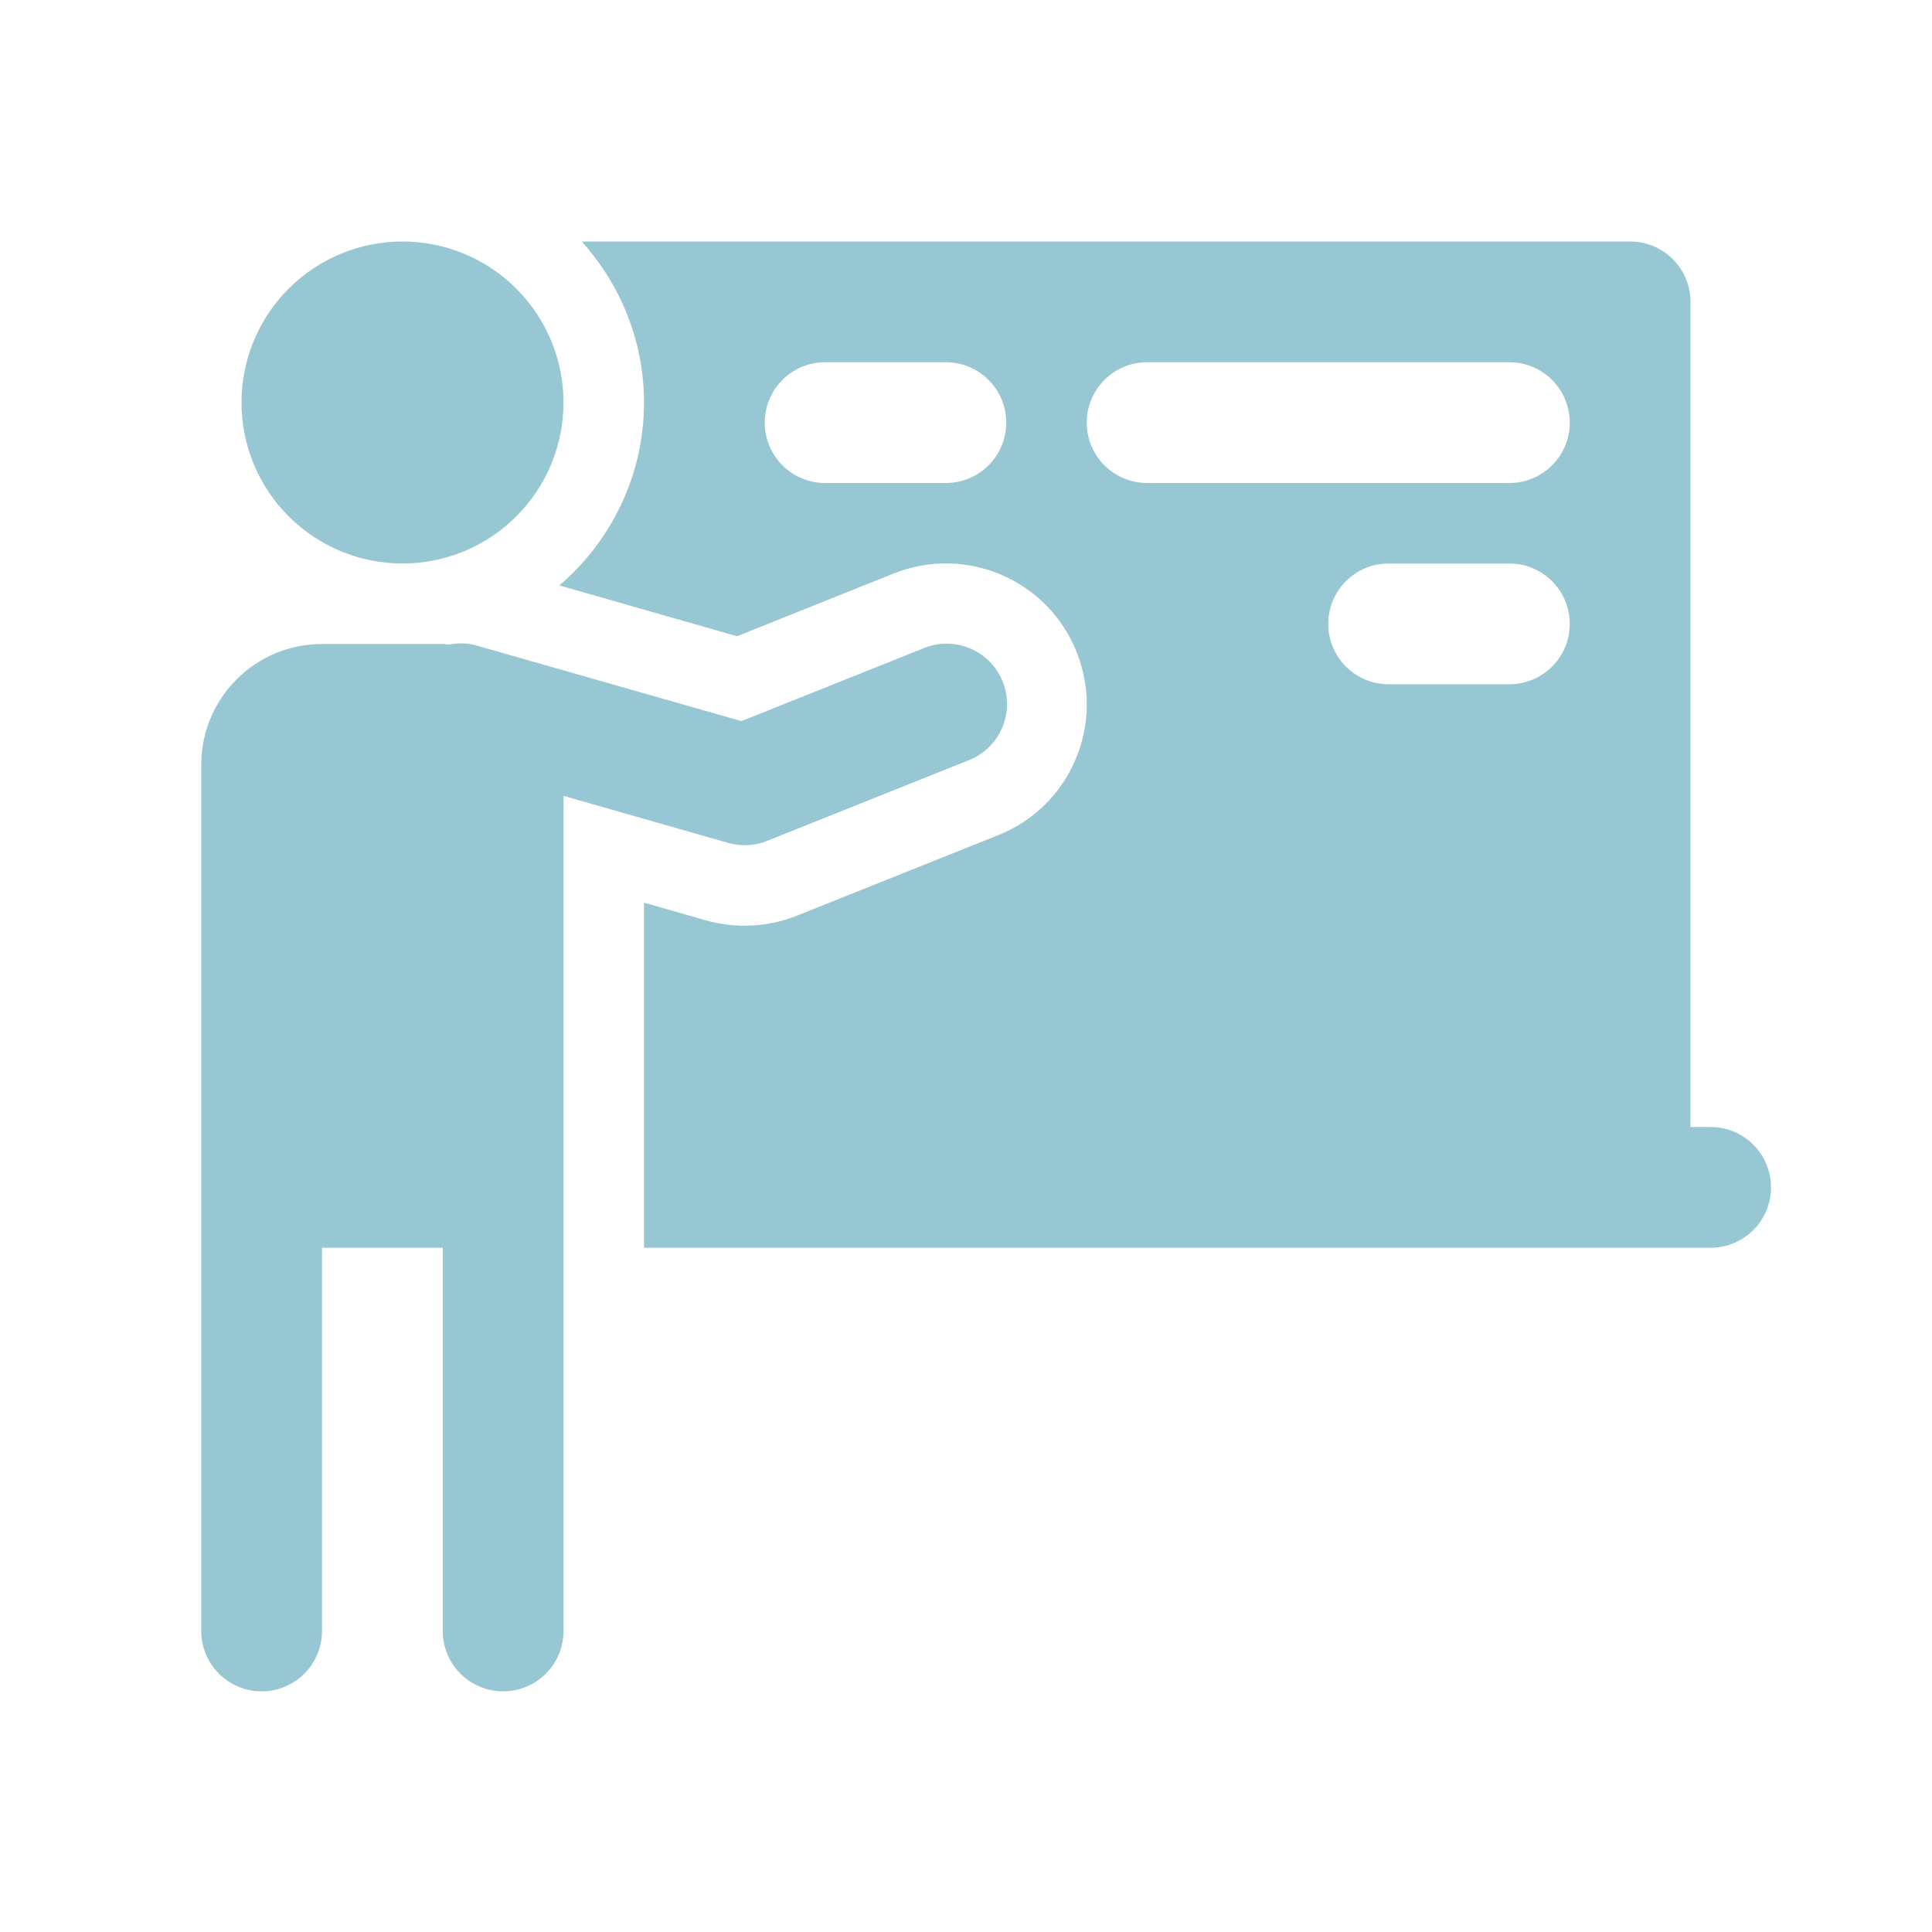 <?xml version="1.0" encoding="UTF-8"?>
<svg xmlns="http://www.w3.org/2000/svg" width="48" height="48" viewBox="0 0 48 48" fill="none">
  <path d="M10 6C8.939 6 7.922 6.421 7.171 7.172C6.421 7.922 6 8.939 6 10C6 11.061 6.421 12.078 7.171 12.828C7.922 13.579 8.939 14 10 14C11.061 14 12.078 13.579 12.828 12.828C13.579 12.078 14 11.061 14 10C14 8.939 13.579 7.922 12.828 7.172C12.078 6.421 11.061 6 10 6ZM14.463 6C14.467 6.004 14.466 6.014 14.469 6.018C15.417 7.08 16 8.473 16 10C16 11.814 15.182 13.444 13.898 14.545L18.311 15.807L22.199 14.25C23.067 13.904 24.02 13.914 24.879 14.281C25.738 14.649 26.401 15.331 26.748 16.199C27.095 17.067 27.085 18.019 26.717 18.879C26.349 19.739 25.667 20.402 24.799 20.75L19.799 22.75C19.084 23.035 18.288 23.077 17.543 22.867L16 22.426V22.5V31H42.5C43.328 31 44 30.329 44 29.5C44 28.671 43.328 28 42.5 28H42V7.5C42 6.671 41.328 6 40.5 6H14.463ZM20.5 9H23.5C24.329 9 25 9.672 25 10.5C25 11.328 24.329 12 23.5 12H20.5C19.671 12 19 11.328 19 10.5C19 9.672 19.671 9 20.5 9ZM28.5 9H37.5C38.329 9 39 9.672 39 10.5C39 11.328 38.329 12 37.5 12H28.5C27.671 12 27 11.328 27 10.5C27 9.672 27.671 9 28.5 9ZM34.5 14H37.5C38.329 14 39 14.672 39 15.5C39 16.328 38.329 17 37.5 17H34.5C33.671 17 33 16.328 33 15.5C33 14.672 33.671 14 34.5 14ZM11.471 15.984C11.363 15.983 11.256 15.994 11.15 16.016C11.1 16.013 11.051 16 11 16H8C6.343 16 5 17.343 5 19V31V40.5C4.997 40.699 5.034 40.896 5.108 41.081C5.182 41.265 5.292 41.433 5.432 41.575C5.571 41.716 5.738 41.828 5.921 41.905C6.104 41.982 6.301 42.021 6.5 42.021C6.699 42.021 6.896 41.982 7.079 41.905C7.262 41.828 7.429 41.716 7.568 41.575C7.708 41.433 7.818 41.265 7.892 41.081C7.966 40.896 8.003 40.699 8 40.5V31H11V40.5C10.997 40.699 11.034 40.896 11.108 41.081C11.182 41.265 11.292 41.433 11.432 41.575C11.571 41.716 11.738 41.828 11.921 41.905C12.104 41.982 12.301 42.021 12.5 42.021C12.699 42.021 12.896 41.982 13.079 41.905C13.262 41.828 13.429 41.716 13.568 41.575C13.708 41.433 13.818 41.265 13.892 41.081C13.966 40.896 14.003 40.699 14 40.5V27.5V19.773L18.088 20.941C18.407 21.033 18.748 21.016 19.056 20.893L24.056 18.893C24.387 18.766 24.662 18.527 24.833 18.217C25.004 17.907 25.06 17.547 24.991 17.201C24.922 16.854 24.733 16.542 24.457 16.321C24.181 16.1 23.836 15.983 23.482 15.992C23.297 15.997 23.114 16.036 22.943 16.107L18.42 17.916L11.912 16.059C11.769 16.012 11.621 15.987 11.471 15.984Z" fill="#98C7D4"></path>
</svg>
